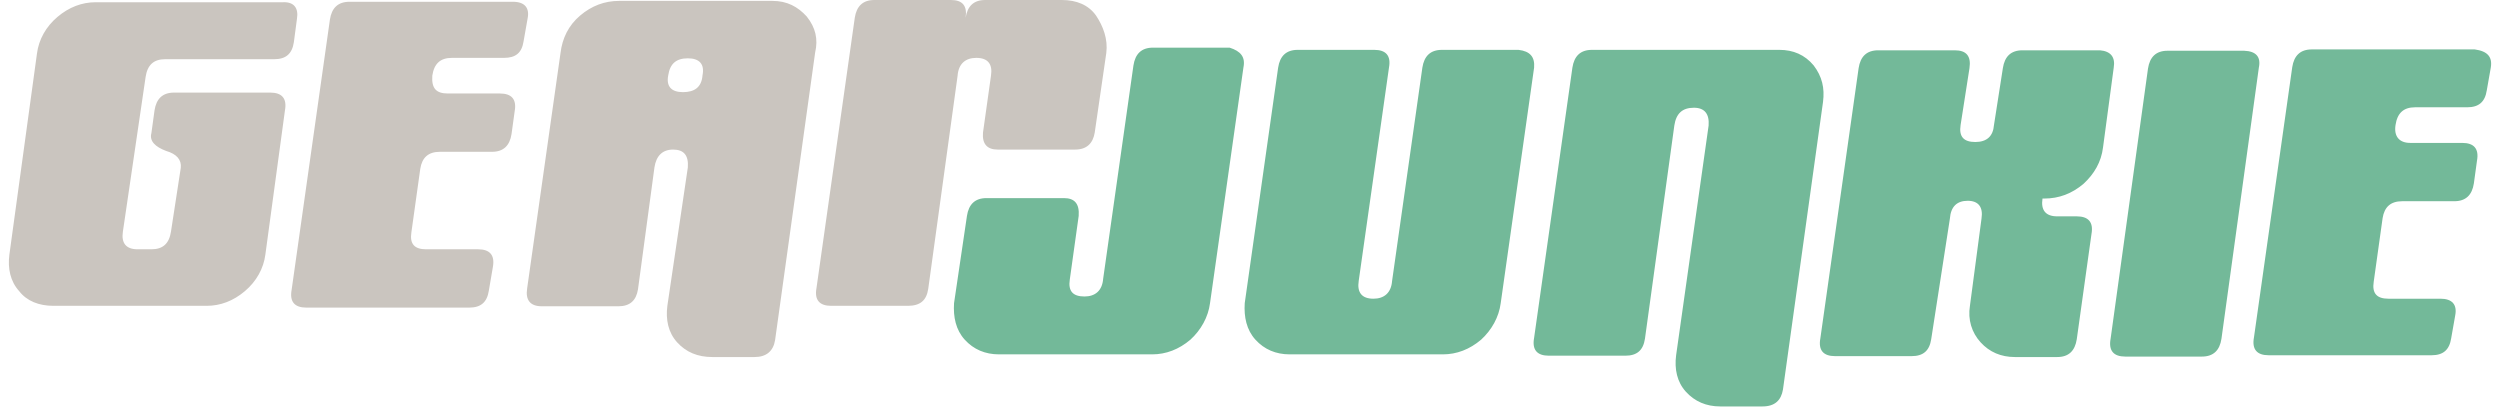 <svg xmlns="http://www.w3.org/2000/svg" fill="none" viewBox="0 0 141 23" height="23" width="141">
<path fill="#CAC5BF" d="M16.749 1.055L16.573 2.385C16.473 3.038 16.121 3.339 15.469 3.339H9.317C8.664 3.339 8.313 3.666 8.212 4.344L6.932 13.056C6.831 13.709 7.108 14.06 7.76 14.06H8.539C9.192 14.06 9.543 13.734 9.644 13.056L10.196 9.466C10.246 9.014 9.97 8.687 9.367 8.512C8.765 8.286 8.413 7.959 8.539 7.507L8.715 6.227C8.815 5.574 9.166 5.222 9.819 5.222H15.243C15.895 5.222 16.197 5.549 16.071 6.227L14.966 14.362C14.866 15.14 14.464 15.868 13.811 16.421C13.159 16.973 12.431 17.249 11.652 17.249H3.015C2.186 17.249 1.509 16.973 1.082 16.421C0.58 15.868 0.429 15.14 0.529 14.362L2.086 3.013C2.186 2.235 2.588 1.506 3.241 0.954C3.894 0.402 4.622 0.126 5.4 0.126H15.971C16.573 0.1 16.849 0.452 16.749 1.055ZM29.755 1.055L29.529 2.335C29.428 2.988 29.077 3.264 28.424 3.264H25.486C24.834 3.264 24.482 3.59 24.382 4.268C24.332 4.996 24.608 5.273 25.261 5.273H28.198C28.851 5.273 29.152 5.599 29.027 6.277L28.851 7.557C28.751 8.21 28.399 8.562 27.746 8.562H24.809C24.156 8.562 23.804 8.888 23.704 9.516L23.202 13.106C23.101 13.759 23.378 14.06 24.03 14.06H26.968C27.621 14.06 27.922 14.387 27.797 15.065L27.57 16.395C27.47 17.048 27.119 17.349 26.466 17.349H17.276C16.623 17.349 16.322 17.023 16.448 16.345L18.607 1.105C18.707 0.452 19.059 0.1 19.712 0.1H28.926C29.604 0.1 29.88 0.452 29.755 1.055ZM38.517 5.197C37.865 5.197 37.563 4.871 37.689 4.243C37.789 3.59 38.141 3.289 38.794 3.289C39.447 3.289 39.748 3.616 39.622 4.243C39.572 4.921 39.17 5.197 38.517 5.197ZM45.498 0.929C44.995 0.377 44.393 0.05 43.564 0.05H34.927C34.099 0.05 33.37 0.326 32.718 0.879C32.065 1.431 31.713 2.159 31.613 2.988L29.73 16.27C29.629 16.923 29.905 17.274 30.558 17.274H34.877C35.53 17.274 35.881 16.948 35.982 16.32L36.911 9.441C37.011 8.788 37.362 8.436 37.965 8.436C38.568 8.436 38.844 8.763 38.794 9.441L37.639 17.249C37.538 18.027 37.689 18.756 38.191 19.308C38.693 19.86 39.346 20.137 40.175 20.137H42.56C43.213 20.137 43.614 19.81 43.715 19.182L45.974 2.963C46.15 2.209 46 1.557 45.498 0.929ZM62.395 2.988L61.742 7.482C61.642 8.085 61.29 8.436 60.638 8.436H56.269C55.666 8.436 55.39 8.11 55.44 7.482L55.892 4.268C55.993 3.616 55.716 3.264 55.064 3.264C54.461 3.264 54.059 3.59 54.009 4.268L52.352 16.295C52.252 16.948 51.9 17.249 51.197 17.249H46.878C46.226 17.249 45.924 16.923 46.05 16.245L48.209 1.004C48.31 0.352 48.661 0 49.314 0H53.632C54.285 0 54.561 0.326 54.461 1.004C54.561 0.352 54.913 0 55.566 0H59.884C60.713 0 61.391 0.276 61.818 0.879C62.219 1.481 62.495 2.209 62.395 2.988Z"></path>
<path fill="#73B999" d="M70.128 3.816L68.245 17.098C68.144 17.877 67.743 18.605 67.14 19.157C66.487 19.71 65.759 19.986 64.981 19.986H56.344C55.566 19.986 54.913 19.71 54.411 19.157C53.908 18.605 53.758 17.877 53.808 17.098L54.536 12.177C54.636 11.524 54.988 11.173 55.641 11.173H60.01C60.612 11.173 60.888 11.499 60.838 12.177L60.336 15.768C60.236 16.421 60.512 16.722 61.165 16.722C61.767 16.722 62.169 16.395 62.219 15.717L63.926 3.691C64.027 3.038 64.378 2.687 65.031 2.687H69.35C69.977 2.887 70.254 3.214 70.128 3.816ZM86.523 3.816L84.64 17.098C84.54 17.877 84.138 18.605 83.536 19.157C82.883 19.71 82.155 19.986 81.376 19.986H72.739C71.961 19.986 71.308 19.71 70.806 19.157C70.304 18.605 70.153 17.877 70.203 17.098L72.087 3.816C72.187 3.164 72.538 2.812 73.191 2.812H77.51C78.163 2.812 78.464 3.138 78.338 3.816L76.631 15.843C76.531 16.496 76.807 16.847 77.46 16.847C78.062 16.847 78.464 16.521 78.514 15.843L80.221 3.816C80.322 3.164 80.673 2.812 81.326 2.812H85.645C86.297 2.887 86.574 3.214 86.523 3.816ZM102.818 5.75L100.559 21.969C100.458 22.572 100.107 22.923 99.404 22.923H97.019C96.24 22.923 95.587 22.647 95.085 22.095C94.583 21.543 94.432 20.814 94.533 20.036L96.366 7.08C96.416 6.428 96.14 6.076 95.537 6.076C94.884 6.076 94.533 6.402 94.432 7.08L92.775 19.107C92.675 19.76 92.323 20.061 91.671 20.061H87.352C86.699 20.061 86.398 19.735 86.523 19.057L88.683 3.816C88.783 3.164 89.135 2.812 89.787 2.812H100.358C101.136 2.812 101.789 3.088 102.291 3.691C102.768 4.319 102.919 4.971 102.818 5.75ZM119.214 3.816L118.611 8.311C118.511 9.139 118.109 9.817 117.507 10.37C116.854 10.922 116.126 11.198 115.297 11.198H115.197C115.096 11.851 115.372 12.202 116.025 12.202H117.13C117.783 12.202 118.084 12.529 117.958 13.207L117.13 19.132C117.029 19.785 116.678 20.137 116.025 20.137H113.64C112.862 20.137 112.209 19.86 111.707 19.308C111.204 18.756 110.978 18.027 111.104 17.249L111.757 12.328C111.857 11.675 111.581 11.324 110.978 11.324C110.376 11.324 110.024 11.65 109.974 12.328L108.92 19.132C108.819 19.785 108.468 20.086 107.815 20.086H103.496C102.844 20.086 102.542 19.76 102.668 19.082L104.827 3.841C104.927 3.189 105.279 2.837 105.932 2.837H110.25C110.903 2.837 111.179 3.164 111.079 3.841L110.577 7.055C110.476 7.708 110.753 8.009 111.405 8.009C112.058 8.009 112.41 7.683 112.46 7.055L112.962 3.841C113.062 3.189 113.414 2.837 114.067 2.837H118.436C119.038 2.887 119.314 3.214 119.214 3.816ZM127.399 3.816L125.29 19.107C125.19 19.76 124.838 20.111 124.185 20.111H119.867C119.214 20.111 118.913 19.785 119.038 19.107L121.147 3.867C121.248 3.214 121.599 2.862 122.252 2.862H126.57C127.248 2.887 127.525 3.214 127.399 3.816ZM140.48 3.816L140.254 5.097C140.154 5.75 139.802 6.051 139.149 6.051H136.212C135.559 6.051 135.208 6.377 135.107 7.055C135.007 7.708 135.333 8.06 135.936 8.06H138.873C139.526 8.06 139.827 8.386 139.702 9.064L139.526 10.344C139.426 10.997 139.074 11.349 138.421 11.349H135.484C134.831 11.349 134.479 11.675 134.379 12.303L133.877 15.893C133.776 16.546 134.053 16.847 134.705 16.847H137.643C138.296 16.847 138.597 17.174 138.472 17.801L138.246 19.082C138.145 19.735 137.794 20.036 137.141 20.036H127.951C127.299 20.036 126.997 19.71 127.123 19.032L129.282 3.791C129.383 3.138 129.734 2.787 130.387 2.787H139.576C140.304 2.887 140.581 3.214 140.48 3.816Z"></path>
</svg>
